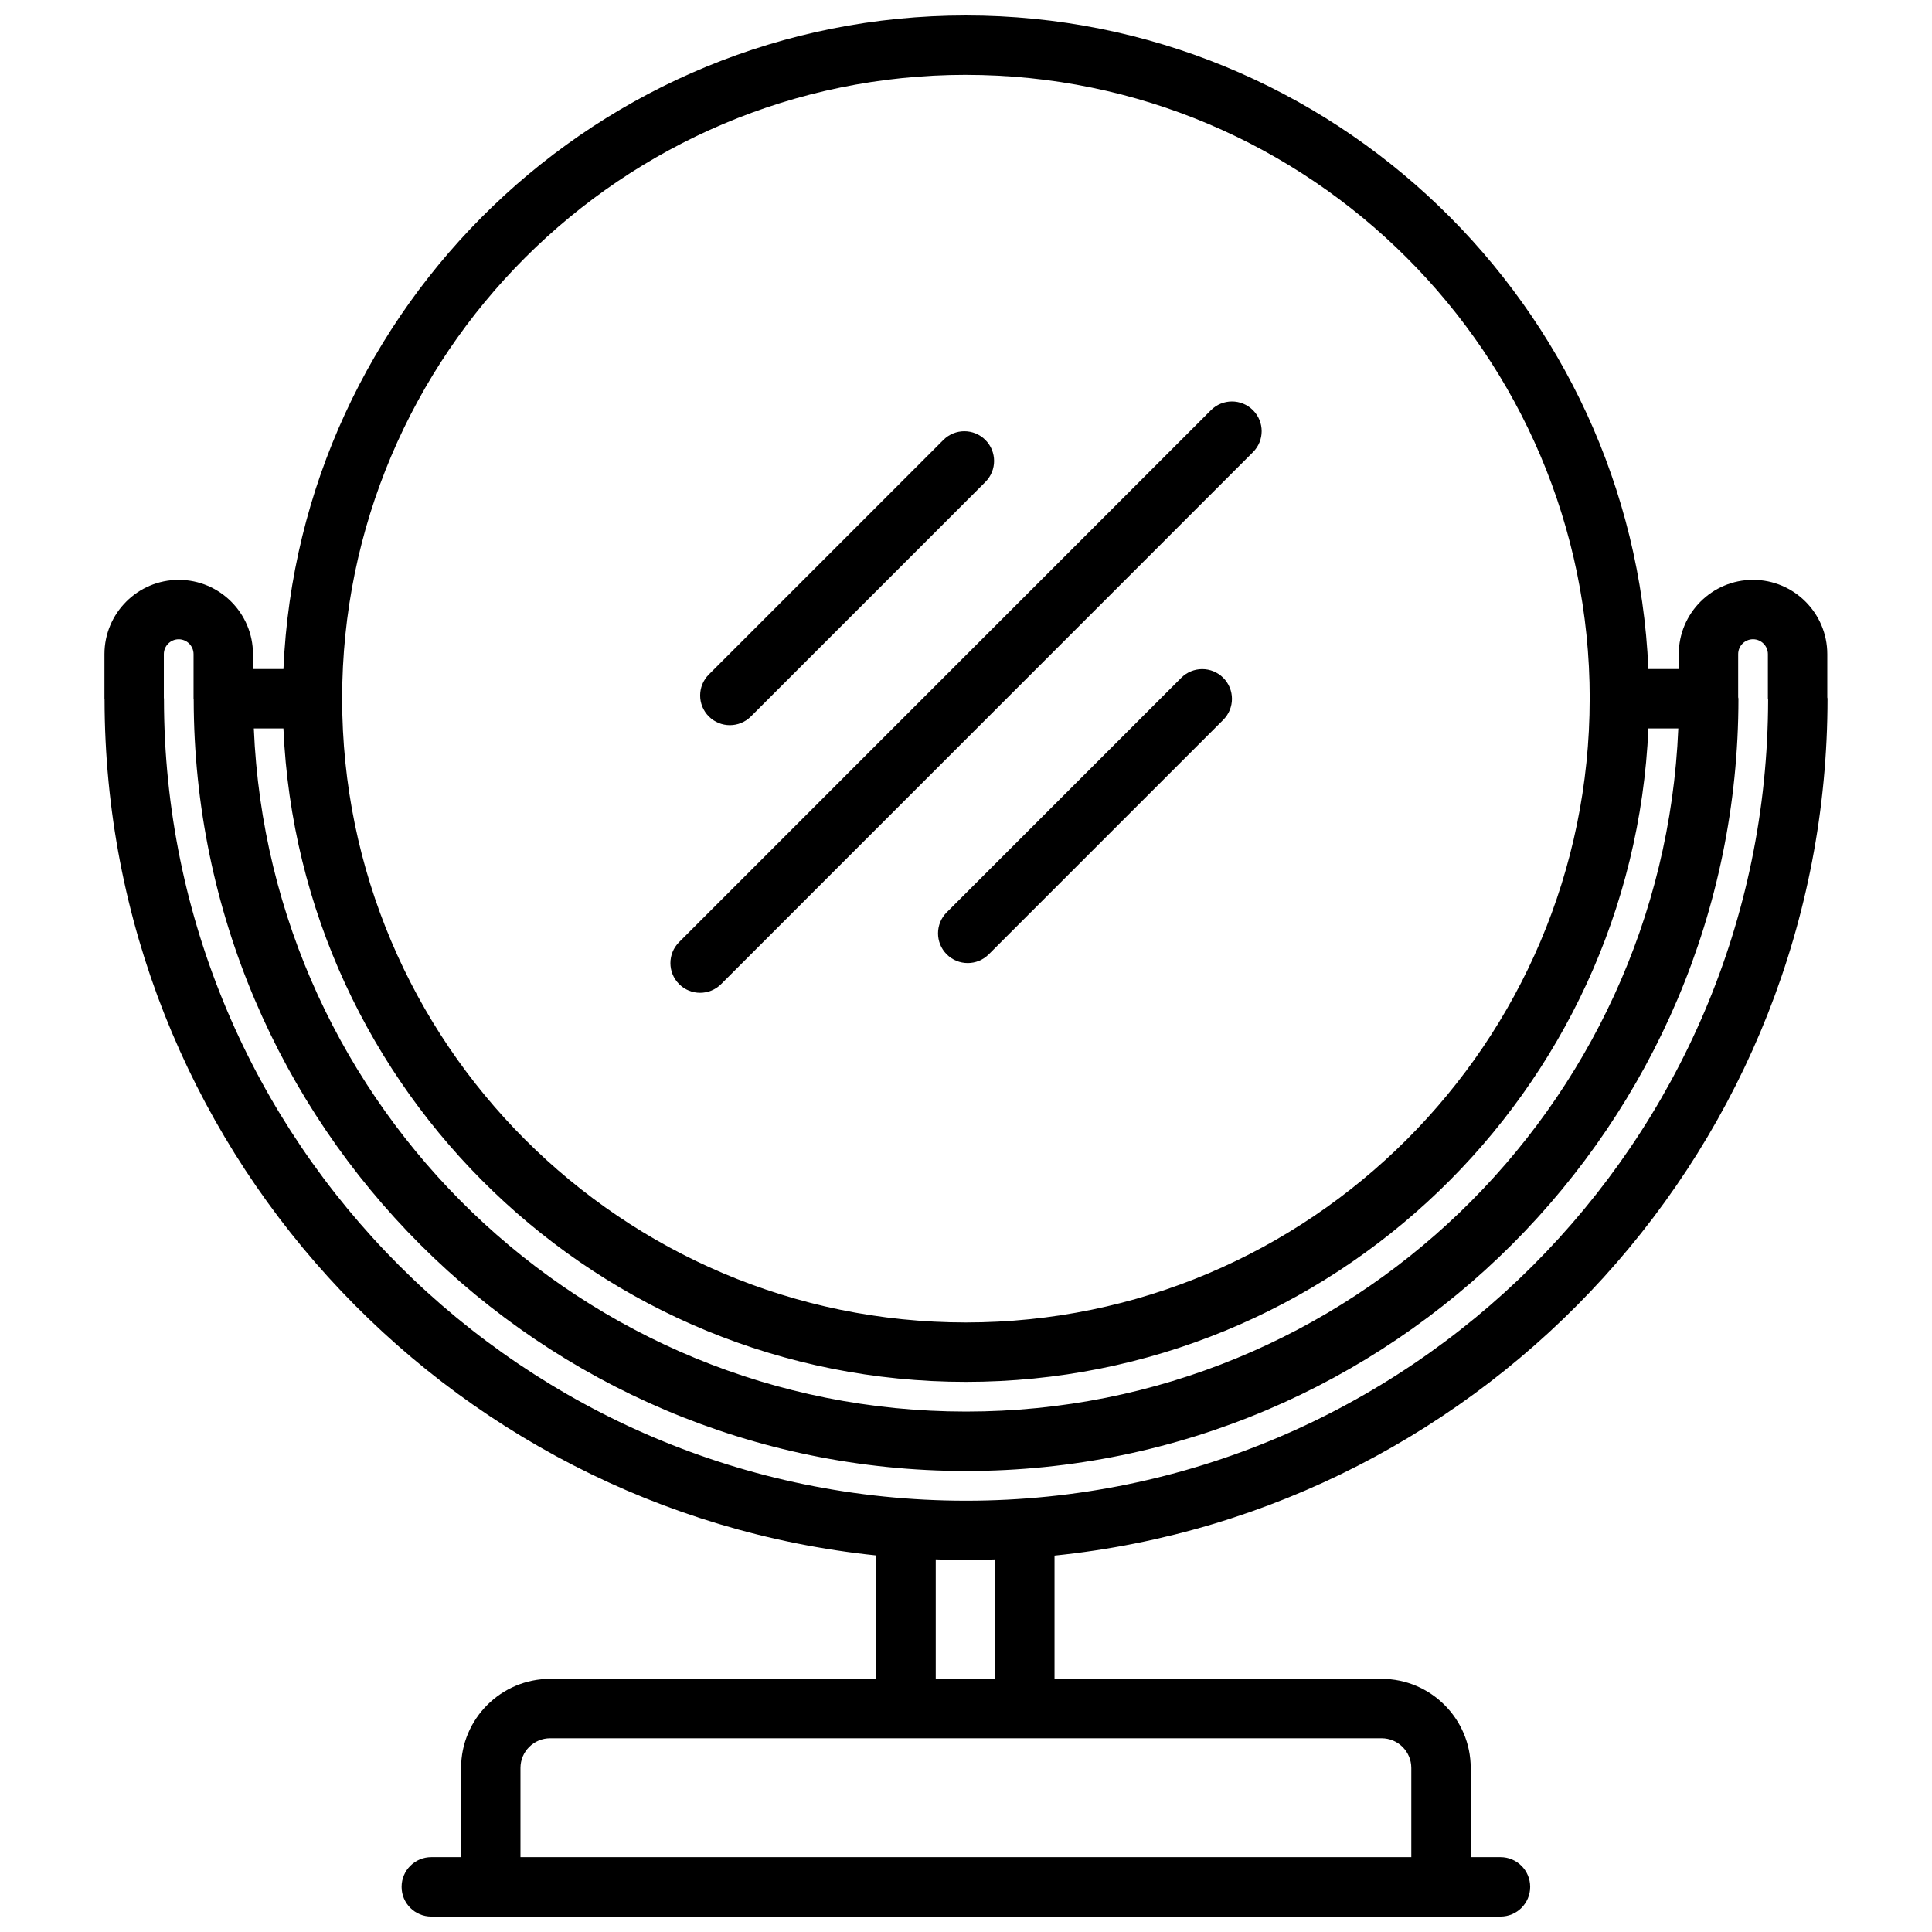 <?xml version="1.0" encoding="UTF-8"?>
<!-- Uploaded to: ICON Repo, www.svgrepo.com, Generator: ICON Repo Mixer Tools -->
<svg width="800px" height="800px" version="1.1" viewBox="144 144 512 512" xmlns="http://www.w3.org/2000/svg">
 <defs>
  <clipPath id="a">
   <path d="m171 148.09h458v503.81h-458z"/>
  </clipPath>
 </defs>
 <g clip-path="url(#a)">
  <path d="m628.25 328.79v-11.445c0-10.855-8.824-19.68-19.68-19.68-10.855 0-19.68 8.824-19.68 19.68v3.953h-8.055c-4.121-96.207-83.652-173.2-180.86-173.2-97.207 0-176.73 76.996-180.86 173.2h-8.074v-3.949c0-10.855-8.824-19.68-19.68-19.68s-19.68 8.824-19.68 19.68v11.777c0 0.062 0.031 0.109 0.031 0.172 0.086 117.8 89.82 214.99 204.53 226.91v32.707h-86.434c-13.02 0-23.617 10.598-23.617 23.617v23.633h-7.891c-4.352 0-7.871 3.519-7.871 7.871s3.519 7.871 7.871 7.871h283.34c4.352 0 7.871-3.519 7.871-7.871s-3.519-7.871-7.871-7.871h-7.887v-23.633c0-13.02-10.598-23.617-23.617-23.617h-86.676v-32.668c114.91-11.777 204.85-109.13 204.85-227.11 0.008-0.125-0.059-0.219-0.066-0.344zm-228.28-164.95c91.141 0 165.3 74.141 165.32 165.26 0 0.023-0.016 0.047-0.016 0.07 0 0.016 0.008 0.039 0.008 0.055-0.051 91.121-74.188 165.24-165.31 165.24-91.148 0-165.3-74.172-165.3-165.33 0-91.141 74.152-165.3 165.3-165.3zm-180.86 173.2c4.168 96.188 83.672 173.17 180.86 173.17 97.188 0 176.7-76.98 180.87-173.17h7.926c-4.172 100.52-87.223 181.04-188.75 181.04-101.53 0-184.58-80.516-188.75-181.04zm291.03 267.62c4.344 0 7.871 3.527 7.871 7.871v23.633h-236.08v-23.633c0-4.344 3.527-7.871 7.871-7.871zm-118.16-15.746v-31.668c2.668 0.086 5.336 0.195 8.031 0.195 2.582 0 5.141-0.109 7.707-0.188v31.66zm8.031-47.215c-117.21 0-212.56-95.355-212.56-212.56 0-0.055-0.031-0.102-0.031-0.156v-11.633c0-2.164 1.77-3.938 3.938-3.938 2.164 0 3.938 1.77 3.938 3.938v11.777c0 0.008 0.008 0.016 0.008 0.023 0 0.008-0.008 0.016-0.008 0.023 0 0.062 0.031 0.117 0.039 0.172 0.117 112.78 91.879 204.48 204.68 204.48 112.87 0 204.69-91.82 204.69-204.69 0-0.125-0.062-0.219-0.07-0.348v-11.445c0-2.164 1.77-3.938 3.938-3.938 2.164 0 3.938 1.77 3.938 3.938v11.777c0 0.109 0.055 0.195 0.062 0.309-0.168 117.06-95.453 212.27-212.55 212.27z"/>
 </g>
 <path d="m329.54 407.1c2.016 0 4.031-0.77 5.566-2.305l140.94-140.96c3.078-3.078 3.078-8.055 0-11.133s-8.055-3.078-11.133 0l-140.94 140.96c-3.078 3.078-3.078 8.055 0 11.133 1.535 1.543 3.551 2.305 5.566 2.305z"/>
 <path d="m457.04 323.63-62.148 62.148c-3.078 3.078-3.078 8.055 0 11.133 1.535 1.535 3.551 2.305 5.566 2.305s4.031-0.77 5.566-2.305l62.148-62.148c3.078-3.078 3.078-8.055 0-11.133-3.078-3.078-8.055-3.078-11.133 0z"/>
 <path d="m337.42 336.18c2.016 0 4.031-0.77 5.566-2.305l62.148-62.148c3.078-3.078 3.078-8.055 0-11.133s-8.055-3.078-11.133 0l-62.148 62.148c-3.078 3.078-3.078 8.055 0 11.133 1.539 1.535 3.555 2.305 5.566 2.305z"/>
</svg>